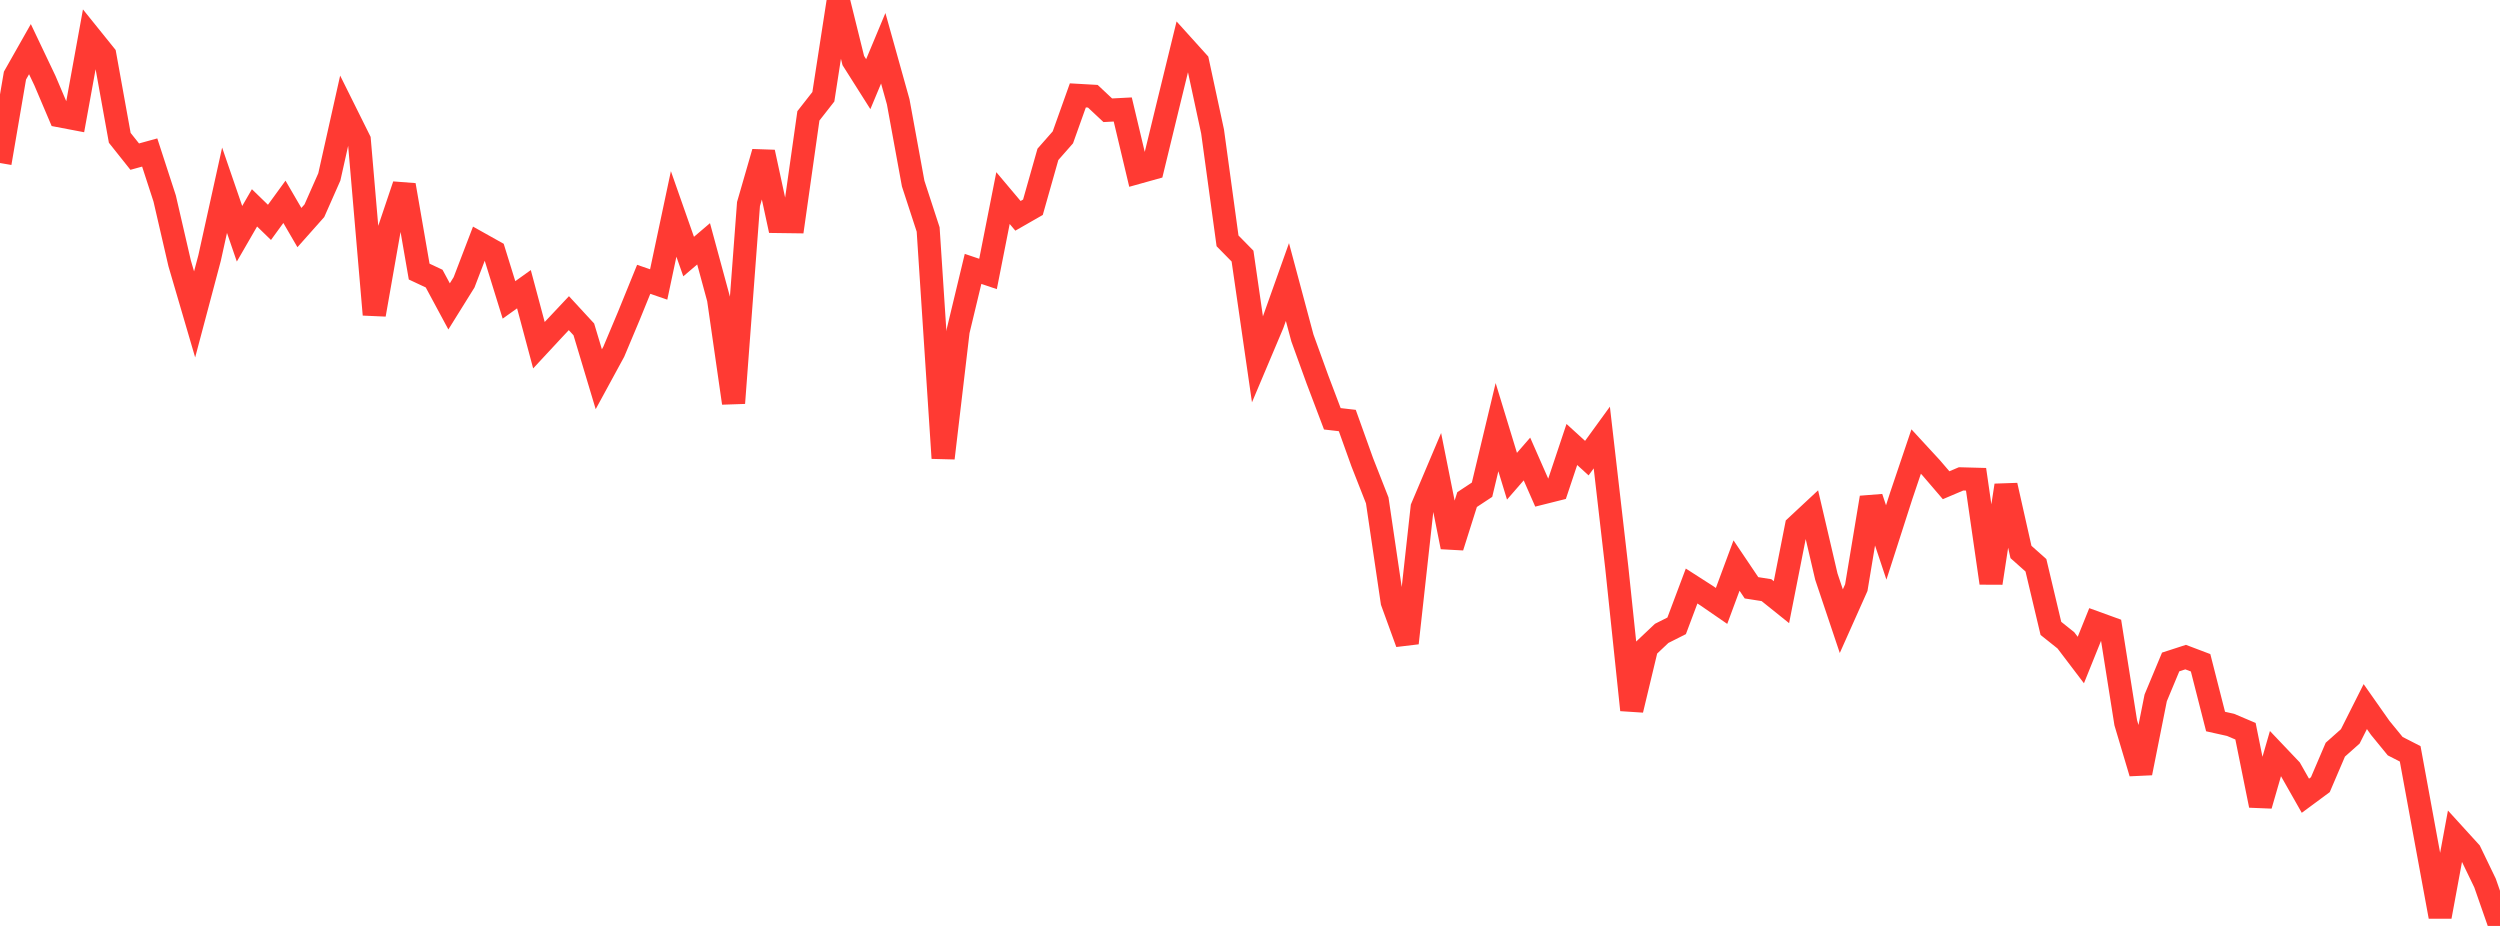 <?xml version="1.0" standalone="no"?>
<!DOCTYPE svg PUBLIC "-//W3C//DTD SVG 1.1//EN" "http://www.w3.org/Graphics/SVG/1.1/DTD/svg11.dtd">

<svg width="135" height="50" viewBox="0 0 135 50" preserveAspectRatio="none" 
  xmlns="http://www.w3.org/2000/svg"
  xmlns:xlink="http://www.w3.org/1999/xlink">


<polyline points="0.0, 8.803 0.808, 4.083 1.617, 2.654 2.425, 4.352 3.234, 6.255 4.042, 6.409 4.85, 1.964 5.659, 2.968 6.467, 7.443 7.275, 8.458 8.084, 8.235 8.892, 10.719 9.701, 14.221 10.509, 16.978 11.317, 13.936 12.126, 10.273 12.934, 12.624 13.743, 11.224 14.551, 12.008 15.359, 10.898 16.168, 12.289 16.976, 11.38 17.784, 9.553 18.593, 5.938 19.401, 7.563 20.21, 16.989 21.018, 12.395 21.826, 9.995 22.635, 14.665 23.443, 15.044 24.251, 16.545 25.06, 15.246 25.868, 13.135 26.677, 13.588 27.485, 16.195 28.293, 15.617 29.102, 18.641 29.91, 17.771 30.719, 16.911 31.527, 17.787 32.335, 20.479 33.144, 18.992 33.952, 17.07 34.76, 15.083 35.569, 15.361 36.377, 11.552 37.186, 13.855 37.994, 13.166 38.802, 16.143 39.611, 21.765 40.419, 11.017 41.228, 8.218 42.036, 11.96 42.844, 11.971 43.653, 6.257 44.461, 5.225 45.269, 0.0 46.078, 3.269 46.886, 4.545 47.695, 2.607 48.503, 5.497 49.311, 9.913 50.12, 12.391 50.928, 24.739 51.737, 17.882 52.545, 14.52 53.353, 14.793 54.162, 10.696 54.97, 11.655 55.778, 11.192 56.587, 8.336 57.395, 7.417 58.204, 5.151 59.012, 5.197 59.82, 5.954 60.629, 5.912 61.437, 9.31 62.246, 9.084 63.054, 5.756 63.862, 2.452 64.671, 3.348 65.479, 7.101 66.287, 13.006 67.096, 13.829 67.904, 19.415 68.713, 17.499 69.521, 15.23 70.329, 18.248 71.138, 20.483 71.946, 22.615 72.754, 22.708 73.563, 24.964 74.371, 27.021 75.18, 32.503 75.988, 34.725 76.796, 27.405 77.605, 25.494 78.413, 29.536 79.222, 26.978 80.03, 26.445 80.838, 23.066 81.647, 25.716 82.455, 24.786 83.263, 26.623 84.072, 26.42 84.88, 24.002 85.689, 24.739 86.497, 23.626 87.305, 30.637 88.114, 38.337 88.922, 34.966 89.731, 34.202 90.539, 33.795 91.347, 31.645 92.156, 32.164 92.964, 32.72 93.772, 30.54 94.581, 31.741 95.389, 31.868 96.198, 32.517 97.006, 28.423 97.814, 27.67 98.623, 31.136 99.431, 33.544 100.24, 31.732 101.048, 26.87 101.856, 29.293 102.665, 26.777 103.473, 24.383 104.281, 25.259 105.09, 26.202 105.898, 25.859 106.707, 25.881 107.515, 31.483 108.323, 26.21 109.132, 29.806 109.94, 30.525 110.749, 33.933 111.557, 34.578 112.365, 35.642 113.174, 33.633 113.982, 33.926 114.79, 39.029 115.599, 41.743 116.407, 37.687 117.216, 35.746 118.024, 35.484 118.832, 35.79 119.641, 38.963 120.449, 39.143 121.257, 39.486 122.066, 43.493 122.874, 40.695 123.683, 41.546 124.491, 42.97 125.299, 42.373 126.108, 40.482 126.916, 39.763 127.725, 38.156 128.533, 39.306 129.341, 40.293 130.15, 40.707 130.958, 45.111 131.766, 49.498 132.575, 45.12 133.383, 46.007 134.192, 47.684 135.0, 50.0" fill="none" stroke="#ff3a33" stroke-width="1.25"/>

</svg>